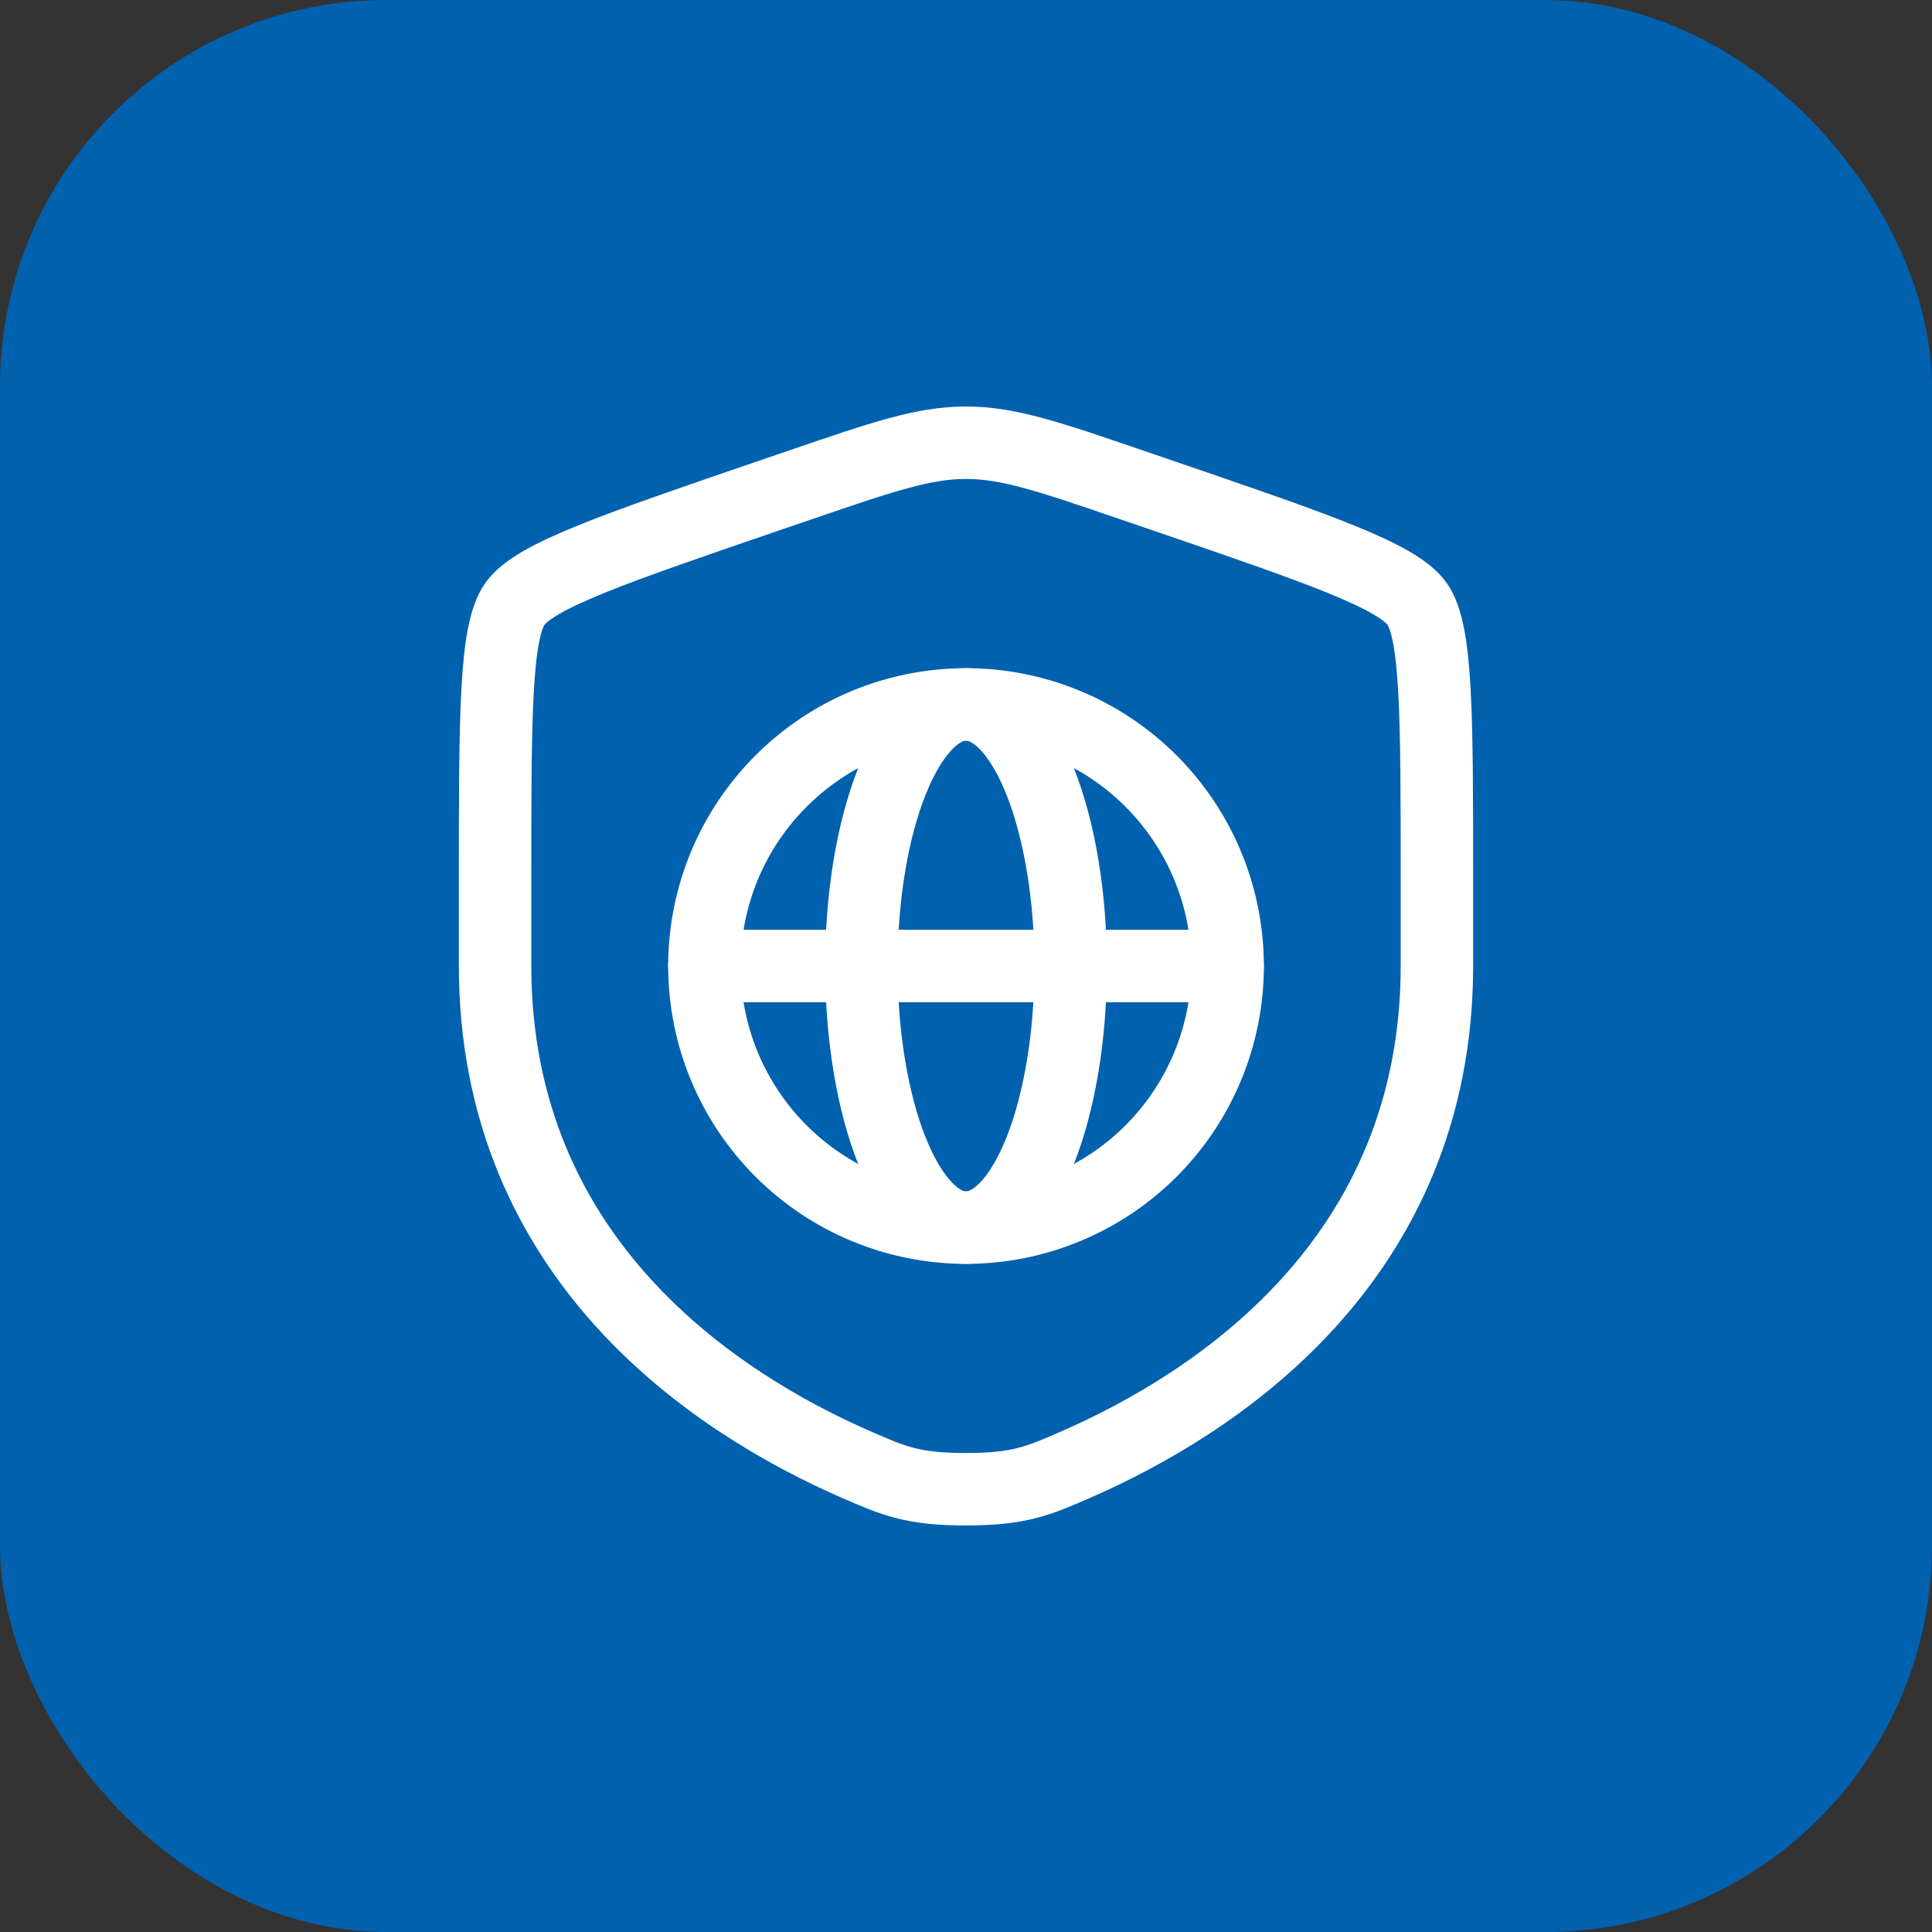 <svg width="40" height="40" viewBox="0 0 40 40" fill="none" xmlns="http://www.w3.org/2000/svg">
<rect x="0" y="0" width="40" height="40" fill="#333333" stroke="none"/>
<rect width="40" height="40" rx="8" fill="#0061AF"/>
<path d="M10.25 18.284C10.25 14.82 10.25 13.088 10.659 12.505C11.068 11.923 12.697 11.365 15.954 10.25L16.574 10.038C18.272 9.457 19.121 9.166 20 9.166C20.879 9.166 21.728 9.457 23.426 10.038L24.046 10.25C27.303 11.365 28.932 11.923 29.341 12.505C29.75 13.088 29.75 14.82 29.75 18.284V19.99C29.75 26.098 25.158 29.062 22.276 30.321C21.495 30.662 21.104 30.833 20 30.833C18.896 30.833 18.505 30.662 17.723 30.321C14.842 29.062 10.25 26.098 10.25 19.99V18.284Z" stroke="white" stroke-width="1.5"/>
<path d="M25.417 20.001C25.417 20.712 25.277 21.416 25.005 22.073C24.733 22.731 24.334 23.328 23.831 23.831C23.328 24.334 22.731 24.733 22.073 25.005C21.416 25.277 20.712 25.417 20.001 25.417C19.289 25.417 18.585 25.277 17.928 25.005C17.271 24.733 16.674 24.334 16.171 23.831C15.668 23.328 15.268 22.731 14.996 22.073C14.724 21.416 14.584 20.712 14.584 20.001C14.584 19.289 14.724 18.585 14.996 17.928C15.268 17.271 15.668 16.674 16.171 16.171C16.674 15.668 17.271 15.268 17.928 14.996C18.585 14.724 19.289 14.584 20.001 14.584C20.712 14.584 21.416 14.724 22.073 14.996C22.731 15.268 23.328 15.668 23.831 16.171C24.334 16.674 24.733 17.271 25.005 17.928C25.277 18.585 25.417 19.289 25.417 20.001Z" stroke="white" stroke-width="1.5"/>
<path d="M22.002 22.073C22.111 21.416 22.167 20.712 22.167 20.001C22.167 19.289 22.111 18.585 22.002 17.928C21.893 17.271 21.734 16.674 21.533 16.171C21.331 15.668 21.093 15.268 20.83 14.996C20.567 14.724 20.285 14.584 20.001 14.584C19.716 14.584 19.434 14.724 19.172 14.996C18.909 15.268 18.67 15.668 18.469 16.171C18.267 16.674 18.108 17.271 17.999 17.928C17.89 18.585 17.834 19.289 17.834 20.001C17.834 20.712 17.89 21.416 17.999 22.073C18.108 22.731 18.267 23.328 18.469 23.831C18.67 24.334 18.909 24.733 19.172 25.005C19.434 25.277 19.716 25.417 20.001 25.417C20.285 25.417 20.567 25.277 20.83 25.005C21.093 24.733 21.331 24.334 21.533 23.831C21.734 23.328 21.893 22.731 22.002 22.073Z" stroke="white" stroke-width="1.5"/>
<path d="M14.584 20H25.417" stroke="white" stroke-width="1.5" stroke-linecap="round"/>
</svg>
